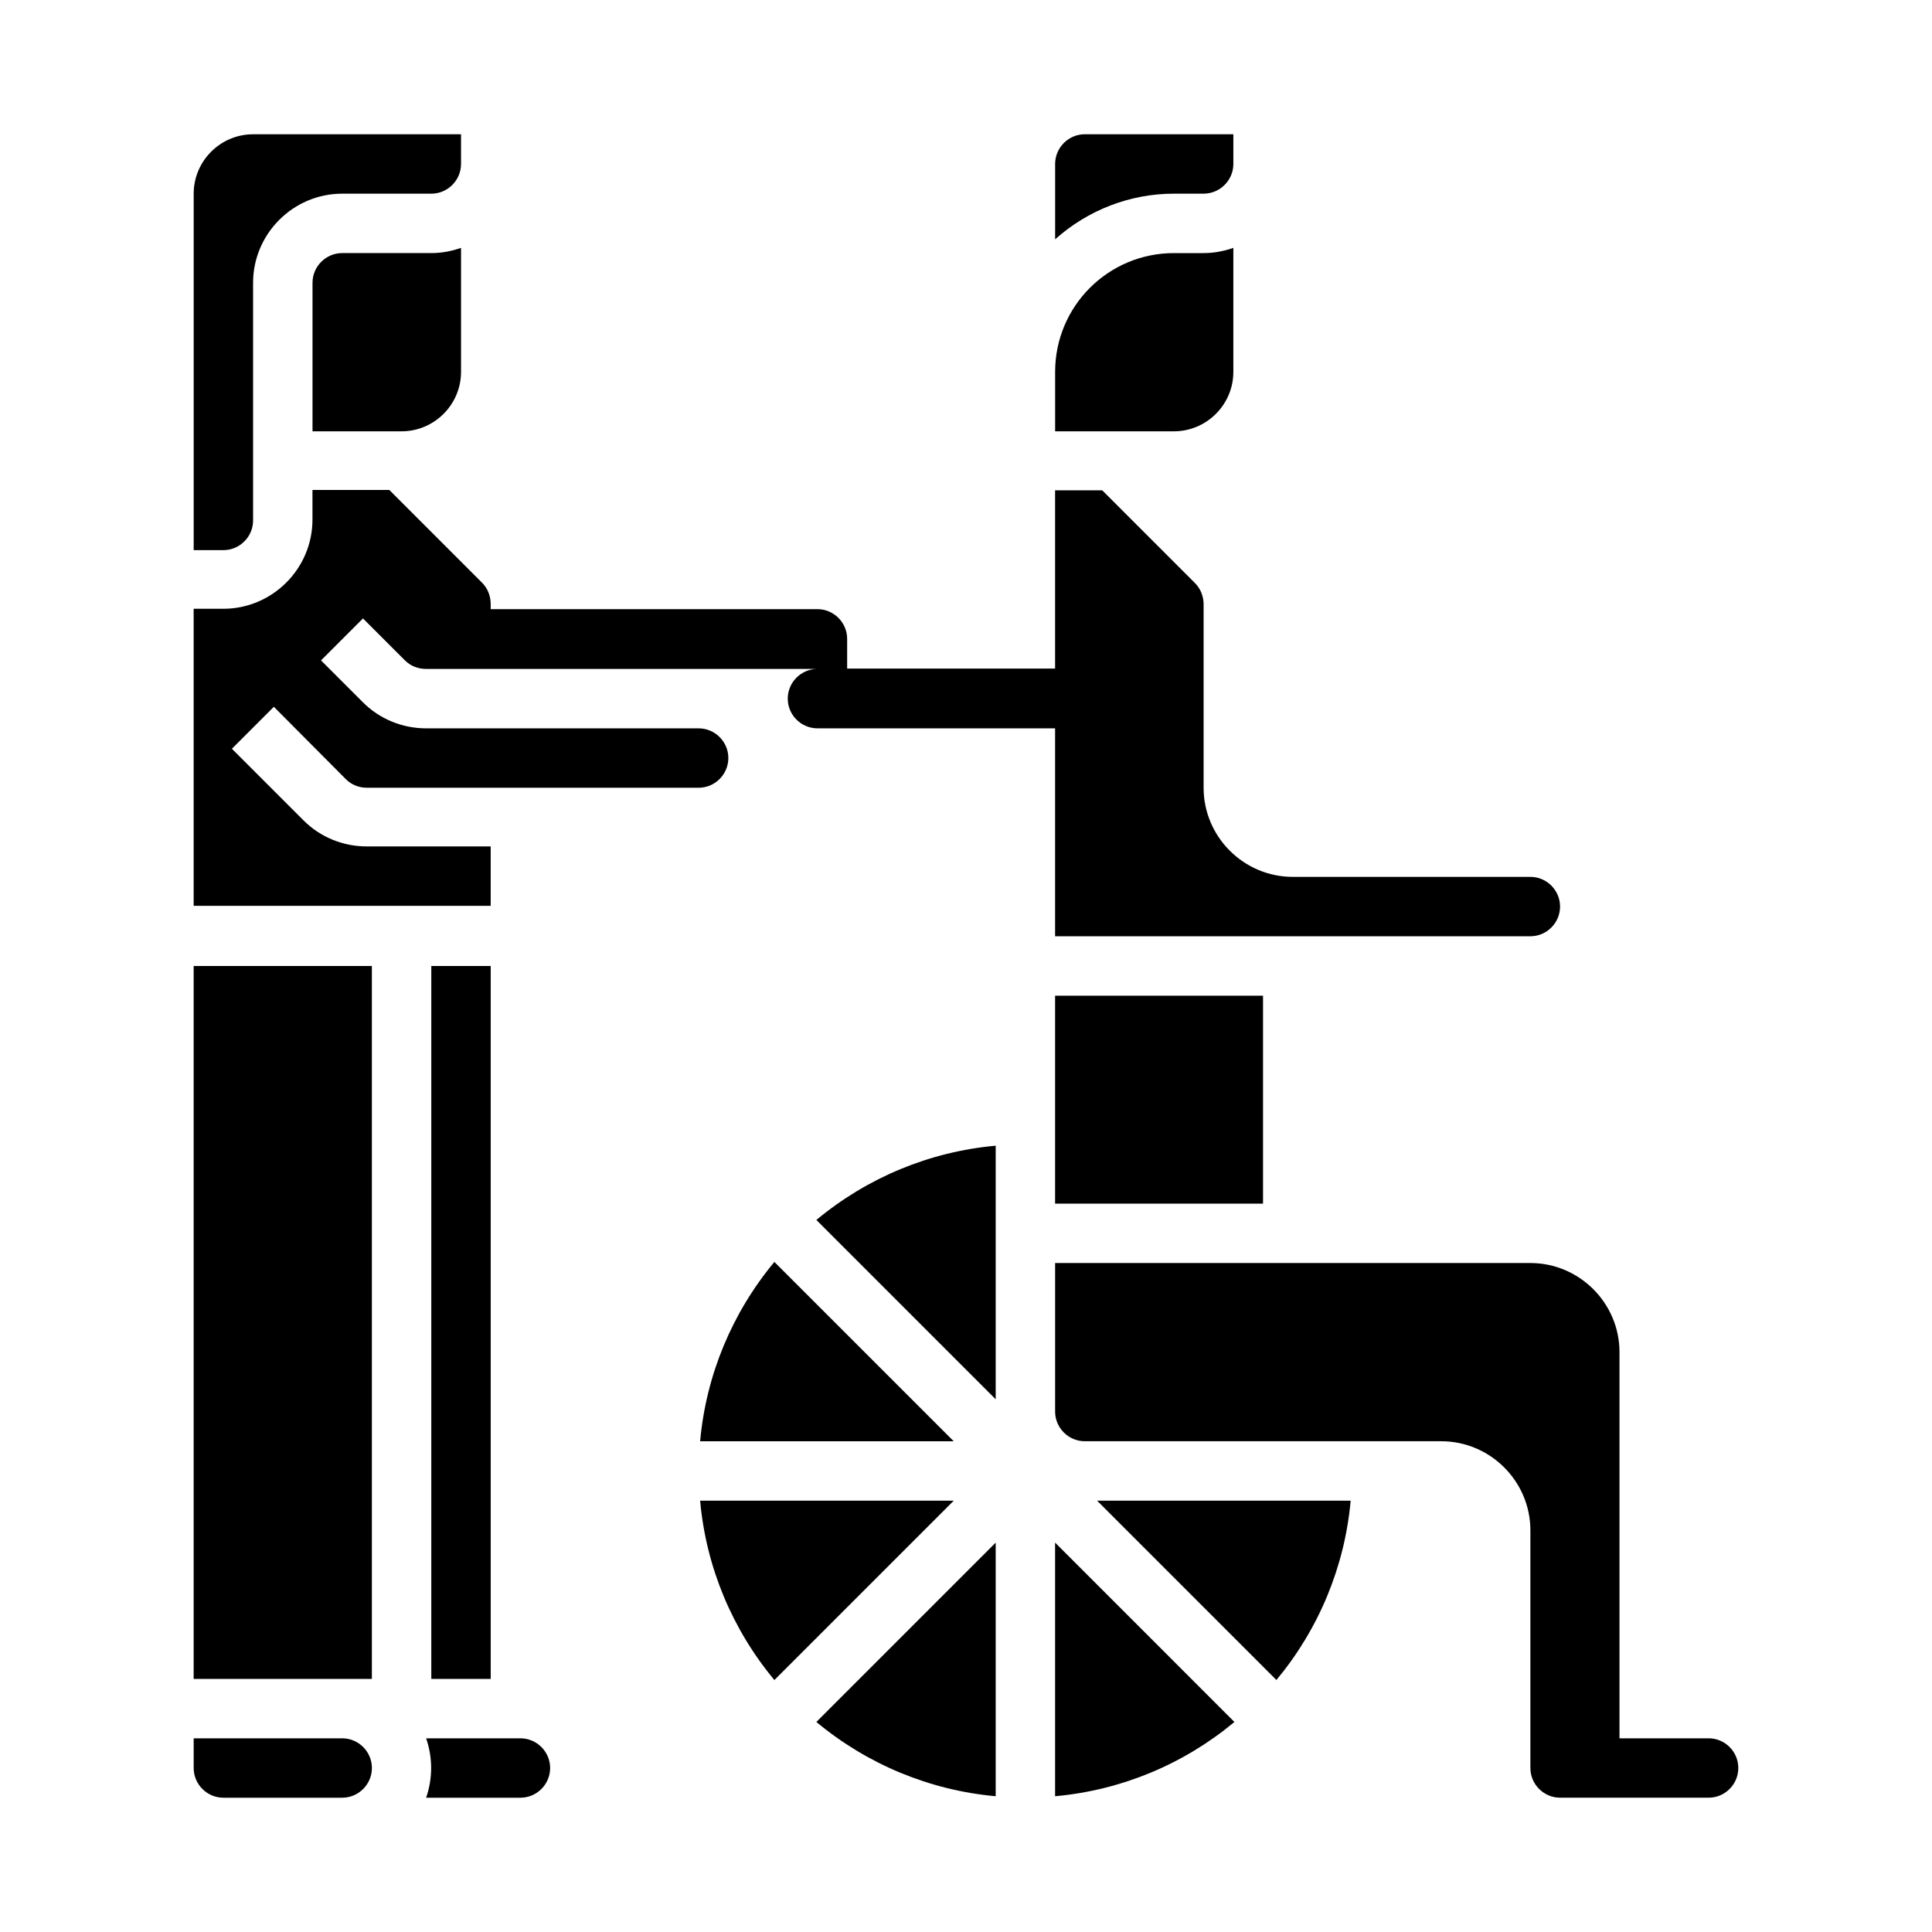 <?xml version="1.0" encoding="UTF-8"?>
<!-- Uploaded to: SVG Repo, www.svgrepo.com, Generator: SVG Repo Mixer Tools -->
<svg fill="#000000" width="800px" height="800px" version="1.1" viewBox="144 144 512 512" xmlns="http://www.w3.org/2000/svg">
 <g>
  <path d="m211.07 281.92v-62.977c0-12.988 10.629-23.617 23.617-23.617h23.617c4.328 0 7.871-3.543 7.871-7.871v-7.871h-55.105c-8.66 0-15.742 7.086-15.742 15.742v94.465h7.871c4.328 0 7.871-3.543 7.871-7.871z"/>
  <path d="m234.69 211.07c-4.328 0-7.871 3.543-7.871 7.871v39.359h23.617c8.66 0 15.742-7.086 15.742-15.742v-32.867c-2.559 0.887-5.215 1.379-7.871 1.379z"/>
  <path d="m281.92 604.67h-24.992c1.77 5.117 1.77 10.629 0 15.742h24.992c4.328 0 7.871-3.543 7.871-7.871s-3.543-7.871-7.871-7.871z"/>
  <path d="m234.69 604.67h-39.363v7.871c0 4.328 3.543 7.871 7.871 7.871h31.488c4.328 0 7.871-3.543 7.871-7.871 0.004-4.328-3.539-7.871-7.867-7.871z"/>
  <path d="m195.32 400h47.23v188.93h-47.23z"/>
  <path d="m423.61 407.87h55.105v55.105h-55.105z"/>
  <path d="m470.85 242.56v-32.867c-2.559 0.887-5.215 1.379-7.871 1.379h-7.871c-17.418 0-31.488 14.07-31.488 31.488v15.742h31.488c8.656 0 15.742-7.082 15.742-15.742z"/>
  <path d="m462.98 195.32c4.328 0 7.871-3.543 7.871-7.871v-7.871h-39.359c-4.328 0-7.871 3.543-7.871 7.871v19.977c8.66-7.773 19.875-12.102 31.488-12.102z"/>
  <path d="m329.54 525.95h67.207l-47.527-47.527c-11.215 13.484-18.105 30.016-19.68 47.527z"/>
  <path d="m482.26 589.22c11.219-13.48 18.105-30.012 19.68-47.527h-67.207z"/>
  <path d="m258.3 400h15.742v188.93h-15.742z"/>
  <path d="m407.87 514.83v-67.207c-17.516 1.574-34.047 8.461-47.527 19.68z"/>
  <path d="m596.8 604.67h-23.617v-102.34c0-12.988-10.629-23.617-23.617-23.617h-125.95v39.359c0 4.328 3.543 7.871 7.871 7.871h94.465c12.988 0 23.617 10.629 23.617 23.617v62.977c0 4.328 3.543 7.871 7.871 7.871h39.359c4.328 0 7.871-3.543 7.871-7.871 0.004-4.328-3.539-7.871-7.867-7.871z"/>
  <path d="m423.61 620.02c17.516-1.574 34.047-8.461 47.527-19.68l-47.527-47.531z"/>
  <path d="m407.87 620.02v-67.207l-47.527 47.527c13.48 11.215 30.012 18.102 47.527 19.68z"/>
  <path d="m337.02 344.89c0-4.328-3.543-7.871-7.871-7.871h-72.227c-6.297 0-12.301-2.461-16.727-6.887l-11.121-11.121 11.121-11.121 11.121 11.121c1.477 1.477 3.445 2.262 5.609 2.262h103.71c-4.328 0-7.871 3.543-7.871 7.871 0 4.328 3.543 7.871 7.871 7.871h62.977v55.105h125.95c4.328 0 7.871-3.543 7.871-7.871s-3.543-7.871-7.871-7.871h-62.977c-12.988 0-23.617-10.629-23.617-23.617v-48.609c0-2.066-0.789-4.133-2.262-5.609l-24.602-24.602-12.496 0.004v47.23h-55.105v-7.871c0-4.328-3.543-7.871-7.871-7.871h-86.594v-1.379c0-2.066-0.789-4.133-2.262-5.609l-24.602-24.602h-20.367v7.871c0 12.988-10.629 23.617-23.617 23.617h-7.871v78.719h78.719v-15.742h-32.863c-6.297 0-12.301-2.461-16.727-6.887l-18.992-18.992 11.121-11.121 19.09 19.191c1.477 1.477 3.445 2.262 5.609 2.262h87.867c4.332 0 7.875-3.543 7.875-7.871z"/>
  <path d="m329.54 541.7c1.574 17.516 8.461 34.047 19.68 47.527l47.527-47.527z"/>
 </g>
</svg>